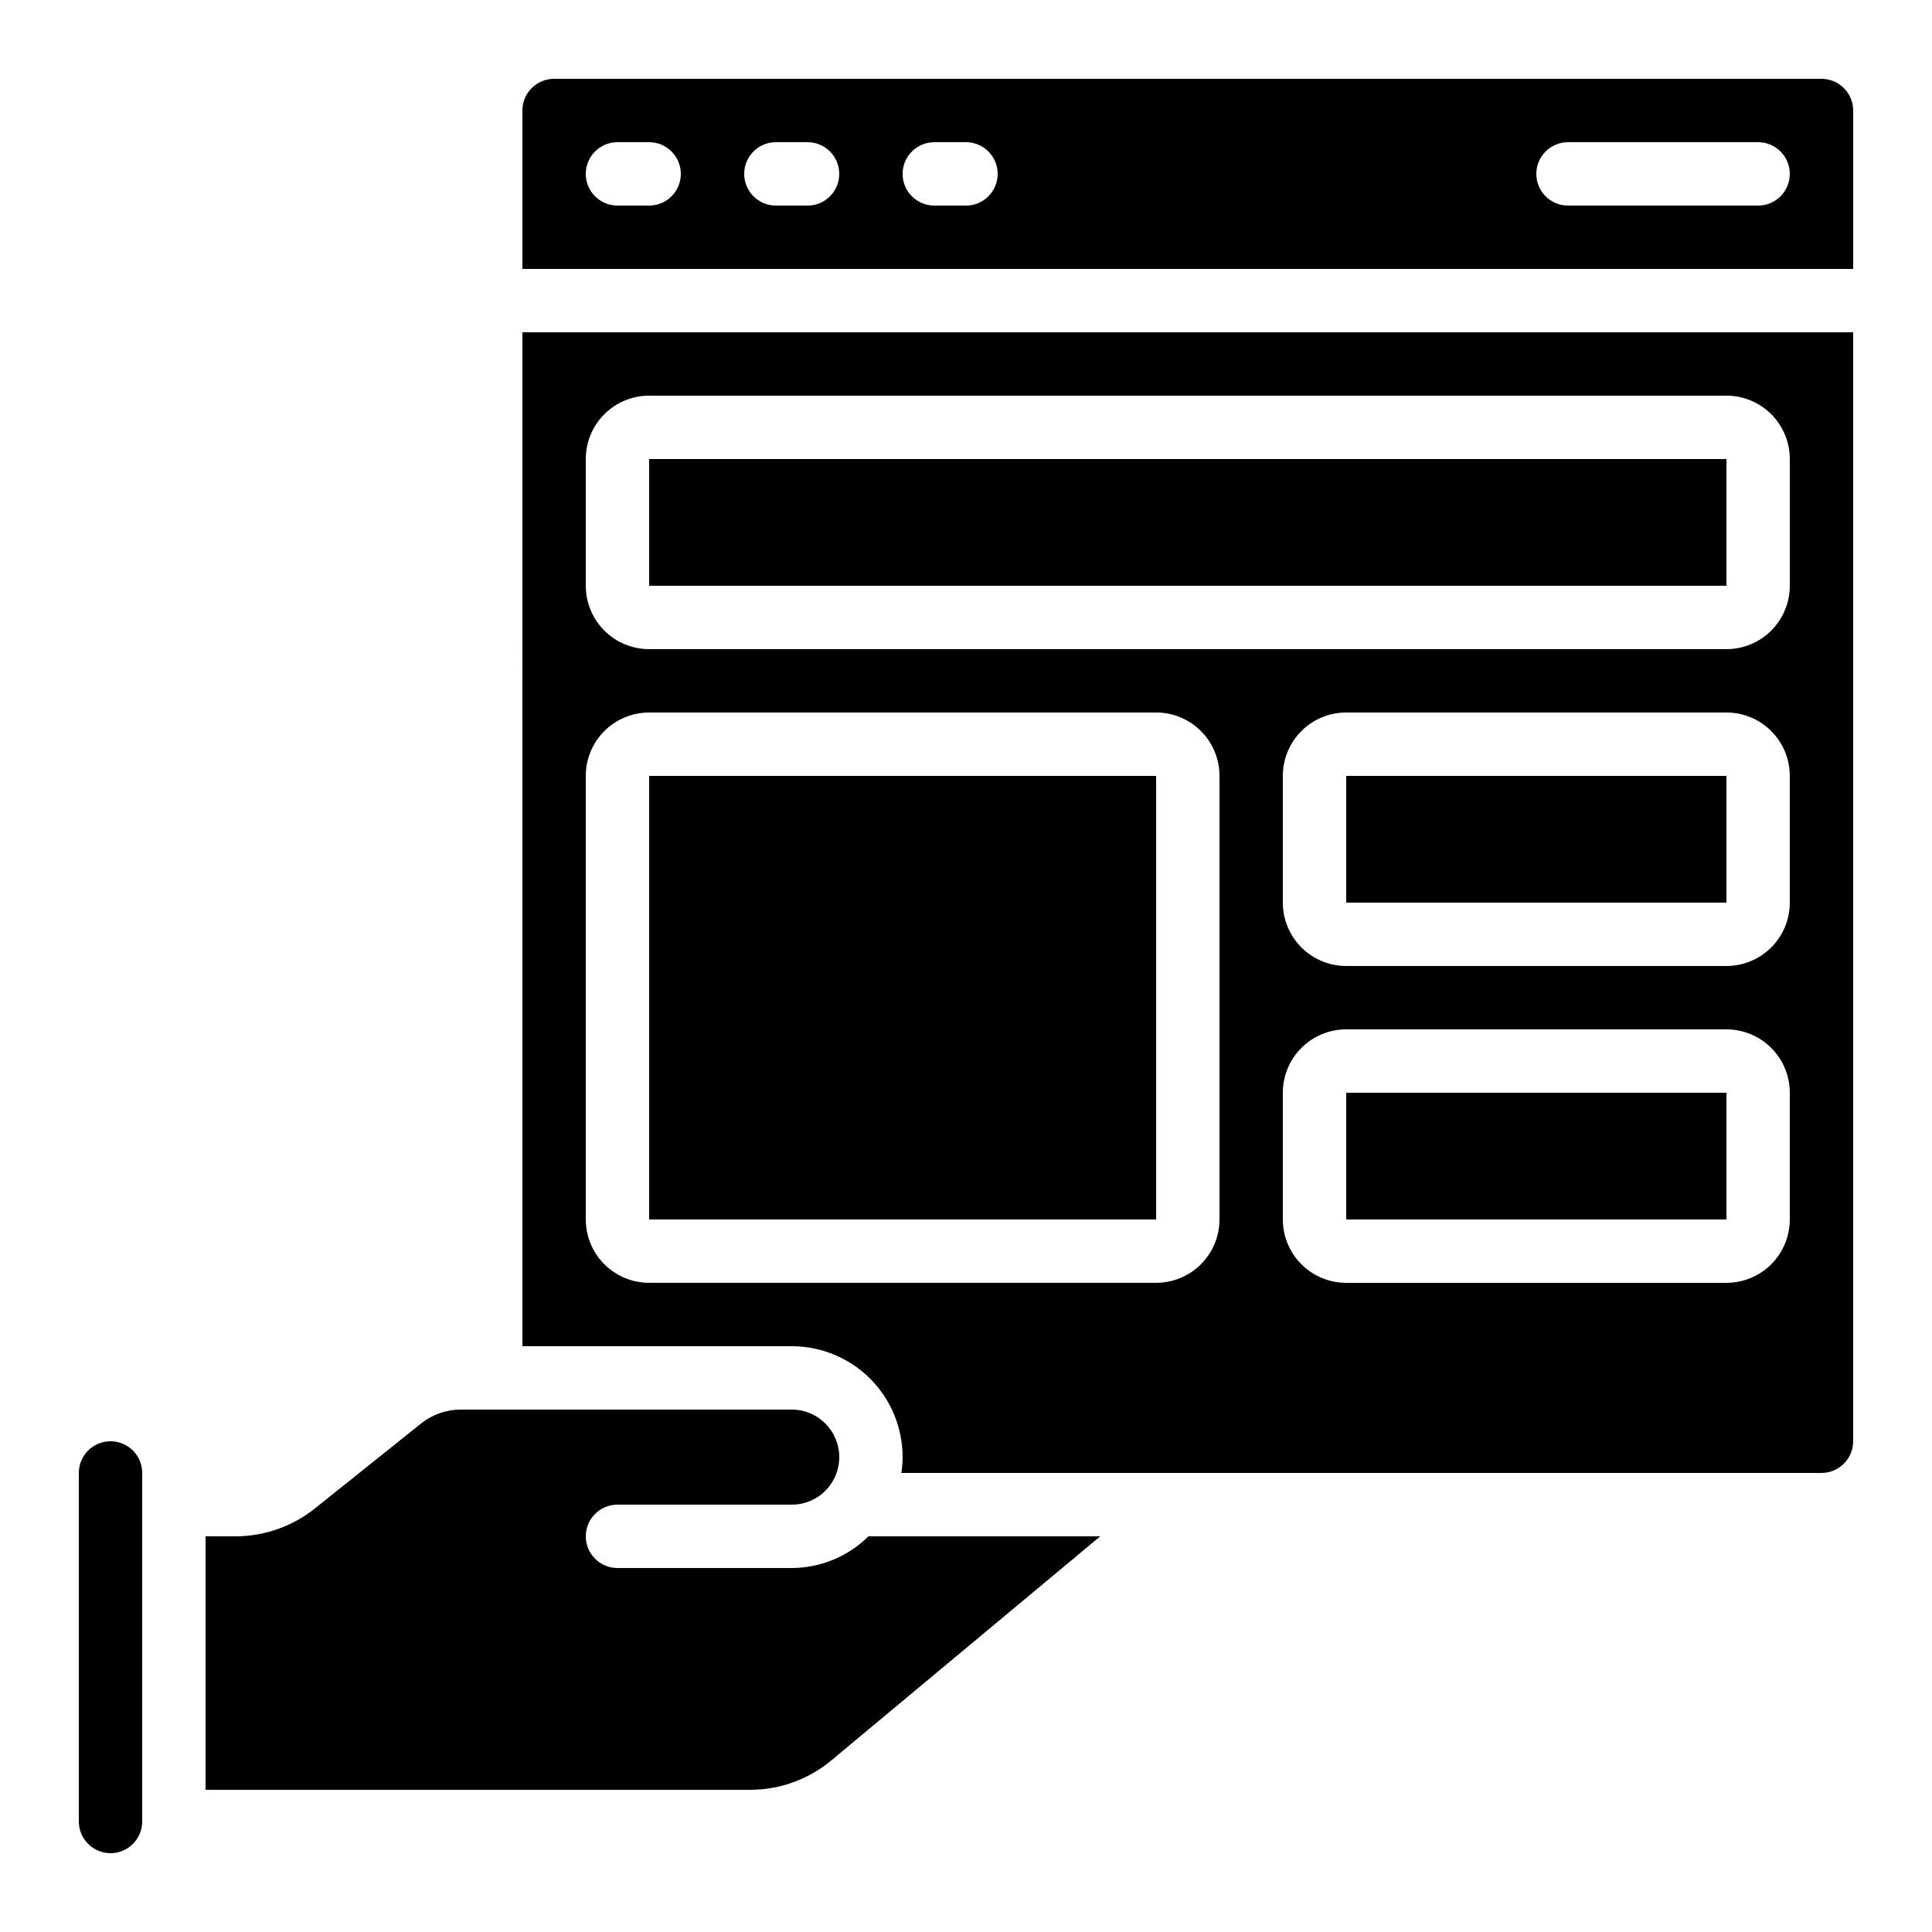 <?xml version="1.0" encoding="UTF-8"?>
<!-- Uploaded to: SVG Find, www.svgrepo.com, Generator: SVG Find Mixer Tools -->
<svg fill="#000000" width="800px" height="800px" version="1.1" viewBox="144 144 512 512" xmlns="http://www.w3.org/2000/svg">
 <g>
  <path d="m626.71 164.89h-335.87c-4.637 0-8.398 3.762-8.398 8.398v41.984h352.67v-41.984c0-2.227-0.883-4.363-2.461-5.938-1.574-1.574-3.707-2.461-5.938-2.461zm-310.68 33.59h-8.398c-4.637 0-8.395-3.762-8.395-8.398s3.758-8.398 8.395-8.398h8.398c4.637 0 8.395 3.762 8.395 8.398s-3.758 8.398-8.395 8.398zm41.984 0h-8.398c-4.637 0-8.395-3.762-8.395-8.398s3.758-8.398 8.395-8.398h8.398c4.637 0 8.395 3.762 8.395 8.398s-3.758 8.398-8.395 8.398zm41.984 0h-8.398c-4.637 0-8.398-3.762-8.398-8.398s3.762-8.398 8.398-8.398h8.398c4.637 0 8.395 3.762 8.395 8.398s-3.758 8.398-8.395 8.398zm209.92 0h-50.379c-4.637 0-8.398-3.762-8.398-8.398s3.762-8.398 8.398-8.398h50.383-0.004c4.637 0 8.398 3.762 8.398 8.398s-3.762 8.398-8.398 8.398z"/>
  <path d="m282.44 500.76h71.375c7.793 0 15.27 3.094 20.781 8.605 5.512 5.512 8.605 12.988 8.605 20.781-0.008 1.406-0.121 2.809-0.336 4.199h243.84c2.231 0 4.363-0.883 5.938-2.461 1.578-1.574 2.461-3.707 2.461-5.938v-293.89h-352.67zm335.87-33.586 0.004-0.004c0 4.457-1.77 8.727-4.918 11.875-3.152 3.152-7.422 4.918-11.875 4.918h-100.76c-4.457 0-8.727-1.766-11.875-4.918-3.152-3.148-4.922-7.418-4.922-11.875v-33.586c0-4.453 1.77-8.727 4.922-11.875 3.148-3.148 7.418-4.918 11.875-4.918h100.76c4.453 0 8.723 1.77 11.875 4.918 3.148 3.148 4.918 7.422 4.918 11.875zm0-83.969 0.004-0.004c0 4.457-1.77 8.727-4.918 11.875-3.152 3.152-7.422 4.922-11.875 4.922h-100.76c-4.457 0-8.727-1.77-11.875-4.922-3.152-3.148-4.922-7.418-4.922-11.875v-33.586c0-4.453 1.77-8.727 4.922-11.875 3.148-3.148 7.418-4.918 11.875-4.918h100.76c4.453 0 8.723 1.77 11.875 4.918 3.148 3.148 4.918 7.422 4.918 11.875zm-319.07-117.56c0-4.453 1.77-8.727 4.918-11.875 3.148-3.148 7.422-4.918 11.875-4.918h285.49c4.453 0 8.723 1.77 11.875 4.918 3.148 3.148 4.918 7.422 4.918 11.875v33.59c0 4.453-1.77 8.723-4.918 11.875-3.152 3.148-7.422 4.918-11.875 4.918h-285.49c-4.453 0-8.727-1.77-11.875-4.918-3.148-3.152-4.918-7.422-4.918-11.875zm0 83.969c0-4.453 1.77-8.727 4.918-11.875 3.148-3.148 7.422-4.918 11.875-4.918h134.35c4.453 0 8.727 1.77 11.875 4.918 3.148 3.148 4.918 7.422 4.918 11.875v117.55c0 4.457-1.77 8.727-4.918 11.875-3.148 3.152-7.422 4.918-11.875 4.918h-134.35c-4.453 0-8.727-1.766-11.875-4.918-3.148-3.148-4.918-7.418-4.918-11.875z"/>
  <path d="m316.03 265.65h285.5v33.586h-285.5z"/>
  <path d="m353.82 559.54h-46.184c-4.637 0-8.395-3.762-8.395-8.398s3.758-8.395 8.395-8.395h46.184c3.969 0.016 7.711-1.852 10.074-5.039 1.645-2.176 2.531-4.832 2.519-7.559 0-6.957-5.637-12.594-12.594-12.594h-87.723c-3.812 0-7.512 1.297-10.488 3.676l-28.195 22.555c-5.965 4.758-13.363 7.352-20.992 7.356h-7.941v67.176h144.33c7.859-0.004 15.469-2.758 21.504-7.793l71.262-59.383h-61.43c-5.41 5.363-12.711 8.379-20.328 8.398z"/>
  <path d="m500.76 349.62h100.77v33.586h-100.77z"/>
  <path d="m316.03 349.62h134.36v117.55h-134.36z"/>
  <path d="m500.76 433.59h100.77v33.586h-100.77z"/>
  <path d="m173.29 525.95c-4.637 0-8.398 3.762-8.398 8.398v92.363c0 4.641 3.762 8.398 8.398 8.398 4.637 0 8.395-3.758 8.395-8.398v-92.363c0-2.227-0.883-4.363-2.457-5.938-1.574-1.574-3.711-2.461-5.938-2.461z"/>
 </g>
</svg>